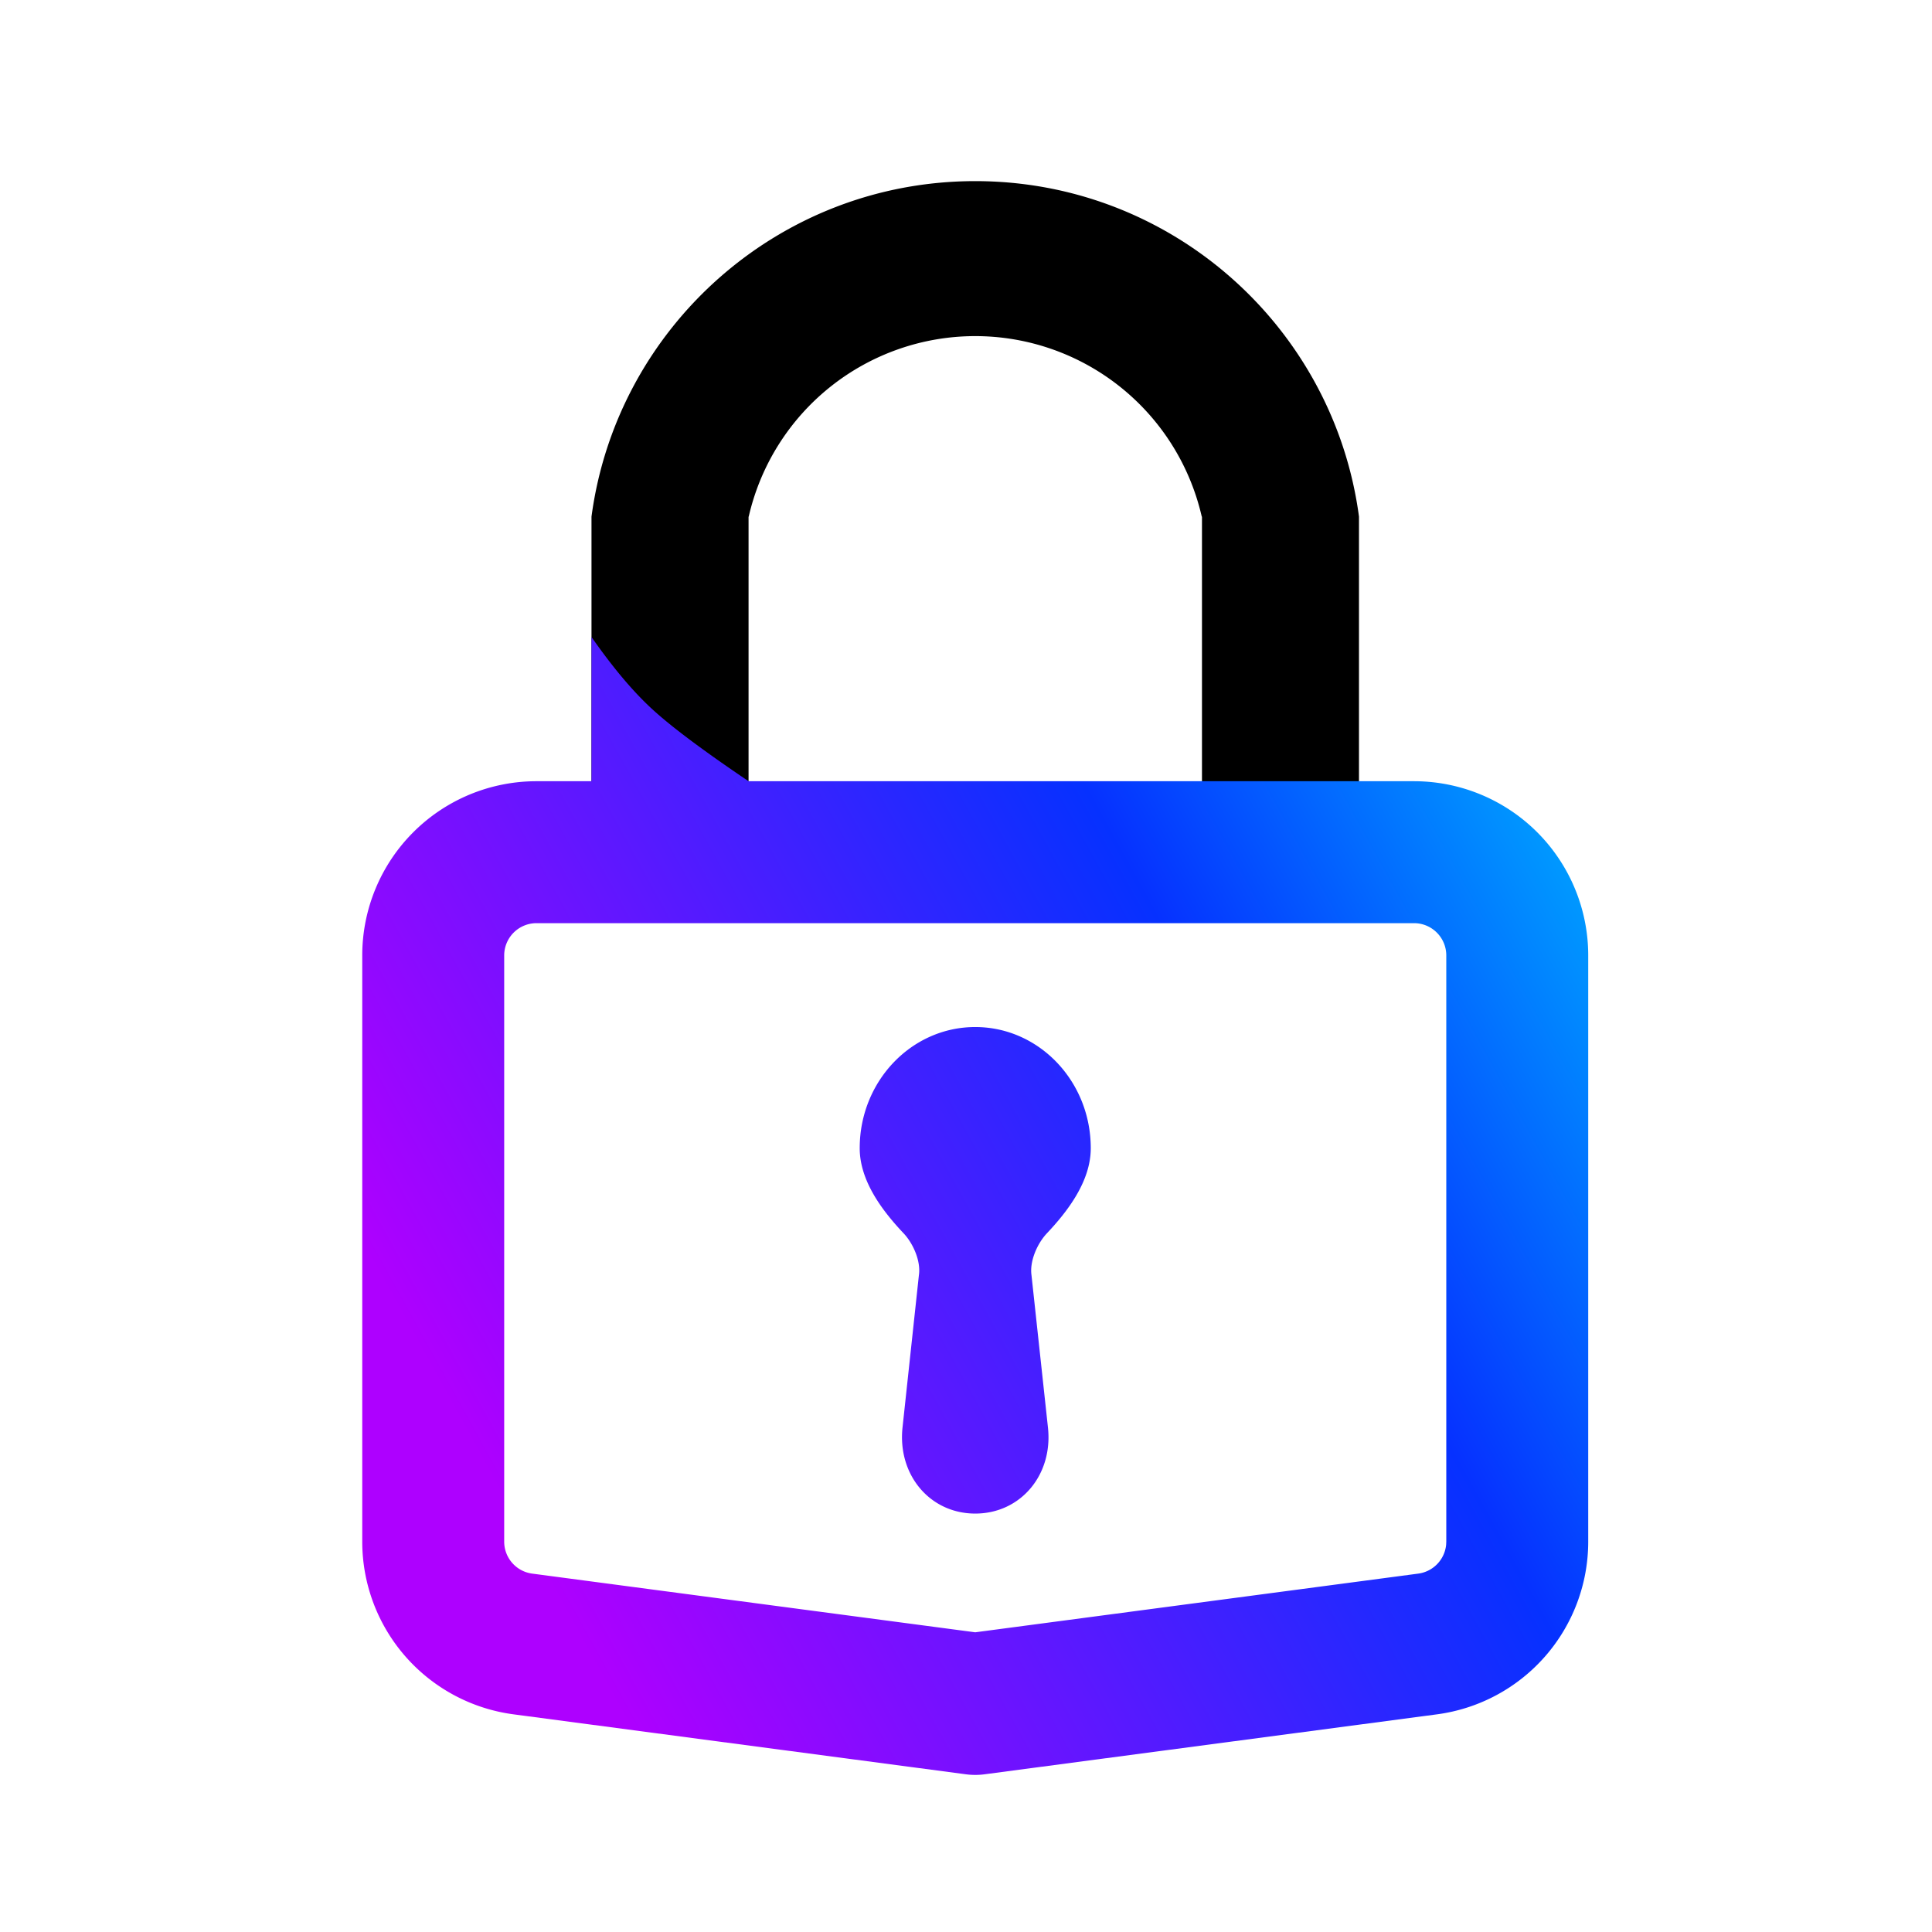 <svg width="64" height="64" viewBox="0 0 64 64" xmlns="http://www.w3.org/2000/svg"><defs><linearGradient x1="3.994%" y1="74.438%" x2="100%" y2="25.049%" id="linearGradient-1"><stop stop-color="#AE00FF" offset="0%"/><stop stop-color="#AE00FF" offset="6%"/><stop stop-color="#0631FF" offset="71%"/><stop stop-color="#0098FF" offset="100%"/></linearGradient></defs><g id="icon-padlock" stroke="none" stroke-width="1" fill="none" fill-rule="evenodd"><g id="Group" transform="translate(12 6)" fill-rule="nonzero"><path d="M20.306 0c6.503 0 11.876 4.84 12.712 11.114v9.406h-5.201v-9.405h-.007a7.698 7.698 0 00-15.008 0h-.005v9.405H7.594v-9.405C8.431 4.84 13.804 0 20.306 0z" id="Combined-Shape" fill="#000"/><path d="M7.594 15.101c.703 1.008 1.373 1.804 2.01 2.389.636.585 1.701 1.381 3.193 2.389h22.044a5.771 5.771 0 015.771 5.771v19.418A5.771 5.771 0 0135.6 50.79l-14.985 1.986a2.351 2.351 0 01-.618 0L5.013 50.79A5.771 5.771 0 010 45.068V25.65a5.771 5.771 0 015.771-5.771h1.823zm27.247 9.48H5.771a1.07 1.07 0 00-1.069 1.069v19.418c0 .536.397.99.929 1.06l14.675 1.944 14.676-1.944a1.07 1.07 0 00.923-.954l.005-.106V25.65c0-.59-.478-1.069-1.069-1.069zm-14.535 3.441c2.113 0 3.827 1.797 3.827 4.013 0 1.1-.771 2.097-1.454 2.821-.316.335-.574.917-.51 1.382l.546 5.052c.17 1.572-.91 2.849-2.409 2.849-1.497 0-2.576-1.277-2.409-2.849l.543-5.052c.068-.464-.191-1.047-.506-1.382-.685-.724-1.455-1.722-1.455-2.821 0-2.216 1.714-4.013 3.827-4.013z" id="Combined-Shape" fill="url(#linearGradient-1)"/></g></g></svg>